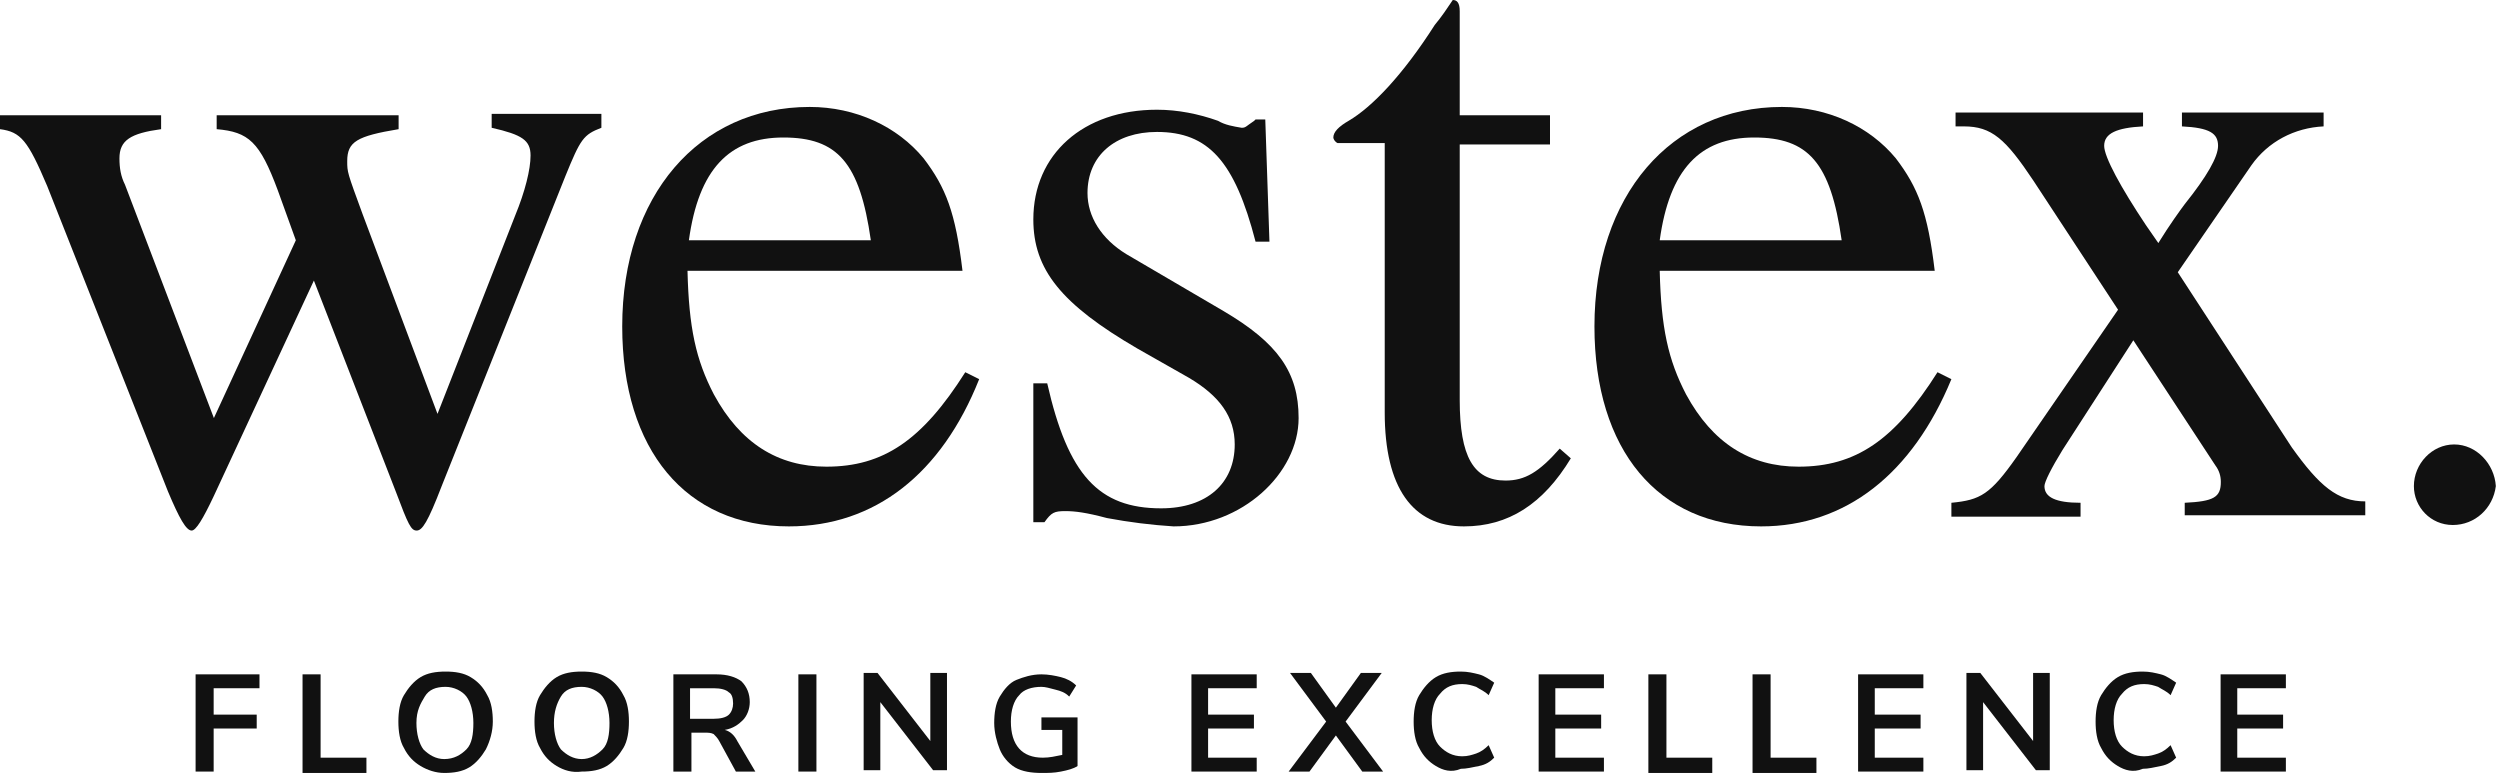 <svg width="180" height="56" viewBox="0 0 180 56" fill="none" xmlns="http://www.w3.org/2000/svg">
<path d="M40.7 12.7L31.8 35C30.8 37.6 30.4 38.2 30 38.2C29.6 38.2 29.4 37.8 28.5 35.4L22.6 20.2L15.4 35.7C14.6 37.4 14.1 38.2 13.8 38.2C13.4 38.2 12.9 37.3 12.1 35.4L3.4 13.4C2 10.1 1.5 9.5 0 9.3V8.3H11.6V9.3C9.4 9.6 8.6 10.1 8.6 11.4C8.6 12.1 8.7 12.7 9 13.3L15.4 30.1L21.3 17.3L20 13.7C18.7 10.2 17.9 9.5 15.6 9.3V8.3H28.7V9.3C25.7 9.8 25 10.2 25 11.6C25 12.4 25 12.4 26.1 15.4L31.5 29.8L37.1 15.5C37.8 13.8 38.2 12.2 38.2 11.2C38.2 10.1 37.6 9.7 35.4 9.2V8.2H43.3V9.2C42 9.7 41.8 10 40.7 12.7Z" fill="#111111"/>
<path d="M56.8 37.9C49.4 37.9 44.8 32.4 44.8 23.5C44.8 14.1 50.3 7.7 58.3 7.7C61.6 7.7 64.6 9.1 66.5 11.4C68.1 13.5 68.8 15.3 69.3 19.5H49.5C49.6 23.6 50.1 25.9 51.4 28.4C53.3 31.9 56 33.6 59.5 33.6C63.6 33.6 66.4 31.7 69.5 26.8L70.5 27.3C67.8 34.1 63 37.9 56.8 37.9ZM56.4 9.9C52.5 9.9 50.3 12.2 49.6 17.3H62.7C61.9 11.7 60.3 9.9 56.4 9.9Z" fill="#111111"/>
<path d="M84.5 37.9C82.9 37.8 81.3 37.6 79.7 37.3C78.2 36.9 77.4 36.8 76.7 36.8C75.9 36.8 75.7 36.9 75.2 37.6H74.4V27.6H75.4C76.9 34.2 79.1 36.6 83.6 36.6C86.9 36.6 88.9 34.8 88.9 32C88.9 30 87.8 28.5 85.6 27.2L81.9 25.1C76.4 21.9 74.4 19.4 74.4 15.8C74.4 11.1 78 7.9 83.3 7.9C84.8 7.9 86.3 8.2 87.7 8.7C88.2 9 88.8 9.1 89.4 9.2C89.7 9.2 89.7 9.1 90.3 8.7L90.4 8.6H91.1L91.4 17.4H90.4C88.9 11.6 87 9.5 83.3 9.5C80.3 9.5 78.3 11.2 78.3 13.9C78.3 15.6 79.3 17.2 81.1 18.3L88.1 22.4C92 24.7 93.5 26.8 93.5 30.1C93.5 34.1 89.4 37.9 84.5 37.9Z" fill="#111111"/>
<path d="M105.4 37.9C101.7 37.9 99.7 35.1 99.7 29.7V10.3H96.3C96.1 10.2 96 10 96 9.9C96 9.5 96.4 9.1 97.1 8.7C98.8 7.7 101 5.4 103.3 1.8C103.8 1.2 104.2 0.6 104.6 0C104.9 0 105.1 0.2 105.1 0.8V8.3H111.6V10.4H105.1V28.8C105.1 32.9 106.1 34.6 108.4 34.6C109.8 34.6 110.8 34 112.3 32.3L113.1 33C111.1 36.3 108.6 37.9 105.4 37.9Z" fill="#111111"/>
<path d="M126.8 37.9C119.4 37.9 114.8 32.4 114.8 23.5C114.8 14.1 120.3 7.7 128.3 7.7C131.6 7.7 134.6 9.1 136.5 11.4C138.1 13.5 138.8 15.3 139.3 19.5H119.5C119.6 23.6 120.1 25.9 121.4 28.4C123.3 31.9 126 33.6 129.5 33.6C133.6 33.6 136.4 31.7 139.5 26.8L140.5 27.3C137.7 34.1 132.9 37.9 126.8 37.9ZM126.3 9.9C122.4 9.9 120.2 12.2 119.5 17.3H132.6C131.8 11.7 130.2 9.9 126.3 9.9Z" fill="#111111"/>
<path d="M157.3 37.2V36.2C159.4 36.1 159.9 35.8 159.9 34.7C159.9 34.3 159.8 33.9 159.5 33.5L153.6 24.5L148.5 32.4C147.7 33.7 147.2 34.7 147.2 35C147.2 35.8 148 36.2 149.8 36.2V37.2H140.5V36.2C142.6 36 143.3 35.6 145.2 32.9L152.5 22.3L146.4 13C144.4 10 143.4 9.1 141.4 9.1H140.8V8.1H154.3V9.1C152.4 9.2 151.5 9.6 151.5 10.5C151.5 11.3 152.7 13.5 154.5 16.2L155.4 17.5C156.2 16.2 157 15.1 157.3 14.7C158.9 12.7 159.7 11.3 159.7 10.5C159.7 9.6 159.1 9.2 157.1 9.1V8.1H167.3V9.1C165.2 9.2 163.3 10.2 162.1 11.9L156.8 19.6L165 32.2C167 35 168.3 36.1 170.3 36.1V37.1H157.3V37.2Z" fill="#111111"/>
<path d="M176.6 37.8C175 37.8 173.8 36.5 173.8 35C173.8 33.4 175.1 32 176.7 32C178.3 32 179.6 33.4 179.7 35C179.5 36.6 178.2 37.8 176.6 37.8Z" fill="#111111"/>
<path d="M14.083 55.553V48.553H18.683V49.553H15.383V51.453H18.483V52.453H15.383V55.553H14.083Z" fill="#111111"/>
<path d="M21.783 55.553V48.553H23.083V54.553H26.383V55.653H21.783V55.553Z" fill="#111111"/>
<path d="M30.283 55.153C29.783 54.853 29.383 54.453 29.083 53.853C28.783 53.353 28.683 52.653 28.683 51.953C28.683 51.253 28.783 50.553 29.083 50.053C29.383 49.553 29.783 49.053 30.283 48.753C30.783 48.453 31.383 48.353 32.083 48.353C32.783 48.353 33.383 48.453 33.883 48.753C34.383 49.053 34.783 49.453 35.083 50.053C35.383 50.553 35.483 51.253 35.483 51.953C35.483 52.653 35.283 53.353 34.983 53.953C34.683 54.453 34.283 54.953 33.783 55.253C33.283 55.553 32.683 55.653 31.983 55.653C31.383 55.653 30.783 55.453 30.283 55.153ZM33.583 53.953C33.983 53.553 34.083 52.853 34.083 52.053C34.083 51.253 33.883 50.553 33.583 50.153C33.283 49.753 32.683 49.453 32.083 49.453C31.383 49.453 30.883 49.653 30.583 50.153C30.283 50.653 29.983 51.153 29.983 52.053C29.983 52.853 30.183 53.553 30.483 53.953C30.883 54.353 31.383 54.653 31.983 54.653C32.683 54.653 33.183 54.353 33.583 53.953Z" fill="#111111"/>
<path d="M40.083 55.153C39.583 54.853 39.183 54.453 38.883 53.853C38.583 53.353 38.483 52.653 38.483 51.953C38.483 51.253 38.583 50.553 38.883 50.053C39.183 49.553 39.583 49.053 40.083 48.753C40.583 48.453 41.183 48.353 41.883 48.353C42.583 48.353 43.183 48.453 43.683 48.753C44.183 49.053 44.583 49.453 44.883 50.053C45.183 50.553 45.283 51.253 45.283 51.953C45.283 52.653 45.183 53.353 44.883 53.853C44.583 54.353 44.183 54.853 43.683 55.153C43.183 55.453 42.583 55.553 41.883 55.553C41.183 55.653 40.583 55.453 40.083 55.153ZM43.383 53.953C43.783 53.553 43.883 52.853 43.883 52.053C43.883 51.253 43.683 50.553 43.383 50.153C43.083 49.753 42.483 49.453 41.883 49.453C41.183 49.453 40.683 49.653 40.383 50.153C40.083 50.653 39.883 51.253 39.883 52.053C39.883 52.853 40.083 53.553 40.383 53.953C40.783 54.353 41.283 54.653 41.883 54.653C42.483 54.653 42.983 54.353 43.383 53.953Z" fill="#111111"/>
<path d="M54.383 55.553H52.983L51.783 53.353C51.683 53.153 51.483 52.953 51.383 52.853C51.183 52.753 50.983 52.753 50.783 52.753H49.783V55.553H48.483V48.553H51.583C52.383 48.553 52.983 48.753 53.383 49.053C53.783 49.453 53.983 49.953 53.983 50.553C53.983 51.053 53.783 51.553 53.483 51.853C53.183 52.153 52.783 52.453 52.183 52.553C52.583 52.653 52.883 52.953 53.083 53.353L54.383 55.553ZM52.483 51.453C52.683 51.253 52.783 50.953 52.783 50.653C52.783 50.253 52.683 49.953 52.483 49.853C52.283 49.653 51.883 49.553 51.383 49.553H49.683V51.753H51.383C51.883 51.753 52.283 51.653 52.483 51.453Z" fill="#111111"/>
<path d="M57.483 55.553V48.553H58.783V55.553H57.483Z" fill="#111111"/>
<path d="M66.983 48.453H68.183V55.453H67.183L63.383 50.553V55.453H62.183V48.453H63.183L66.983 53.353V48.453Z" fill="#111111"/>
<path d="M77.583 51.753V55.153C77.283 55.353 76.883 55.453 76.383 55.553C75.883 55.653 75.483 55.653 74.983 55.653C74.283 55.653 73.583 55.553 73.083 55.253C72.583 54.953 72.183 54.453 71.983 53.953C71.783 53.453 71.583 52.753 71.583 52.053C71.583 51.353 71.683 50.653 71.983 50.153C72.283 49.653 72.683 49.153 73.183 48.953C73.683 48.753 74.283 48.553 74.983 48.553C75.483 48.553 75.983 48.653 76.383 48.753C76.783 48.853 77.183 49.053 77.483 49.353L76.983 50.153C76.683 49.853 76.383 49.753 75.983 49.653C75.583 49.553 75.283 49.453 74.983 49.453C74.283 49.453 73.683 49.653 73.383 50.053C72.983 50.453 72.783 51.153 72.783 51.953C72.783 53.653 73.583 54.553 75.083 54.553C75.583 54.553 75.983 54.453 76.483 54.353V52.553H74.983V51.653H77.583V51.753Z" fill="#111111"/>
<path d="M85.783 55.553V48.553H90.483V49.553H86.983V51.453H90.283V52.453H86.983V54.553H90.483V55.553H85.783Z" fill="#111111"/>
<path d="M96.883 51.953L99.583 55.553H98.083L96.183 52.953L94.283 55.553H92.783L95.483 51.953L92.883 48.453H94.383L96.183 50.953L97.983 48.453H99.483L96.883 51.953Z" fill="#111111"/>
<path d="M103.383 55.153C102.883 54.853 102.483 54.453 102.183 53.853C101.883 53.353 101.783 52.653 101.783 51.953C101.783 51.253 101.883 50.553 102.183 50.053C102.483 49.553 102.883 49.053 103.383 48.753C103.883 48.453 104.483 48.353 105.183 48.353C105.683 48.353 106.083 48.453 106.483 48.553C106.883 48.653 107.283 48.953 107.583 49.153L107.183 50.053C106.883 49.753 106.583 49.653 106.283 49.453C105.983 49.353 105.683 49.253 105.283 49.253C104.583 49.253 104.083 49.453 103.683 49.953C103.283 50.353 103.083 51.053 103.083 51.853C103.083 52.653 103.283 53.353 103.683 53.753C104.083 54.153 104.583 54.453 105.283 54.453C105.683 54.453 105.983 54.353 106.283 54.253C106.583 54.153 106.883 53.953 107.183 53.653L107.583 54.553C107.283 54.853 106.983 55.053 106.483 55.153C105.983 55.253 105.583 55.353 105.183 55.353C104.483 55.653 103.883 55.453 103.383 55.153Z" fill="#111111"/>
<path d="M110.783 55.553V48.553H115.483V49.553H111.983V51.453H115.283V52.453H111.983V54.553H115.483V55.553H110.783Z" fill="#111111"/>
<path d="M118.683 55.553V48.553H119.983V54.553H123.283V55.653H118.683V55.553Z" fill="#111111"/>
<path d="M126.183 55.553V48.553H127.483V54.553H130.783V55.653H126.183V55.553Z" fill="#111111"/>
<path d="M133.783 55.553V48.553H138.483V49.553H134.983V51.453H138.283V52.453H134.983V54.553H138.483V55.553H133.783Z" fill="#111111"/>
<path d="M146.383 48.453H147.583V55.453H146.583L142.783 50.553V55.453H141.583V48.453H142.583L146.383 53.353V48.453Z" fill="#111111"/>
<path d="M152.483 55.153C151.983 54.853 151.583 54.453 151.283 53.853C150.983 53.353 150.883 52.653 150.883 51.953C150.883 51.253 150.983 50.553 151.283 50.053C151.583 49.553 151.983 49.053 152.483 48.753C152.983 48.453 153.583 48.353 154.283 48.353C154.783 48.353 155.183 48.453 155.583 48.553C155.983 48.653 156.383 48.953 156.683 49.153L156.283 50.053C155.983 49.753 155.683 49.653 155.383 49.453C155.083 49.353 154.783 49.253 154.383 49.253C153.683 49.253 153.183 49.453 152.783 49.953C152.383 50.353 152.183 51.053 152.183 51.853C152.183 52.653 152.383 53.353 152.783 53.753C153.183 54.153 153.683 54.453 154.383 54.453C154.783 54.453 155.083 54.353 155.383 54.253C155.683 54.153 155.983 53.953 156.283 53.653L156.683 54.553C156.383 54.853 156.083 55.053 155.583 55.153C155.083 55.253 154.683 55.353 154.283 55.353C153.583 55.653 152.983 55.453 152.483 55.153Z" fill="#111111"/>
<path d="M159.883 55.553V48.553H164.583V49.553H161.083V51.453H164.383V52.453H161.083V54.553H164.583V55.553H159.883Z" fill="#111111"/>
</svg>

